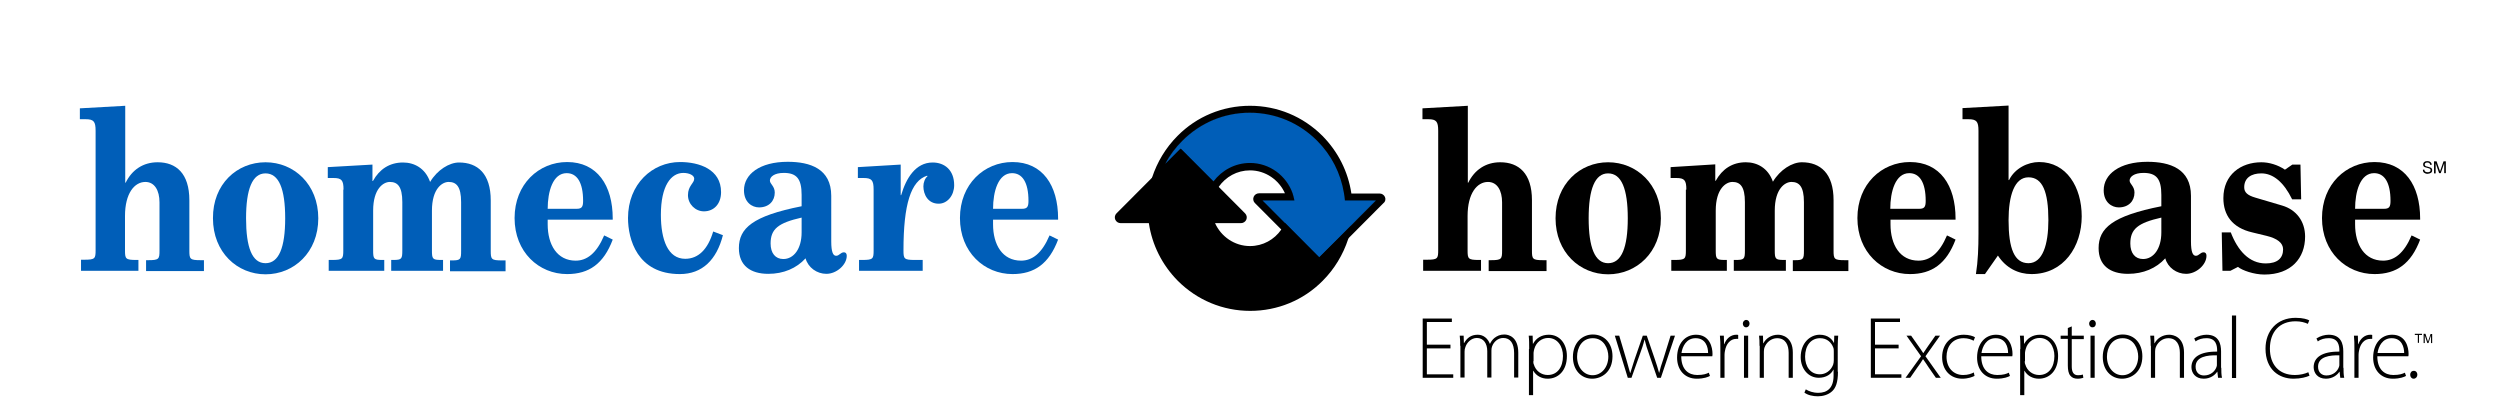 <svg xmlns="http://www.w3.org/2000/svg" xmlns:xlink="http://www.w3.org/1999/xlink" id="Layer_2" x="0px" y="0px" viewBox="0 0 1080 180" style="enable-background:new 0 0 1080 180;" xml:space="preserve">  <style type="text/css">	.st0{fill:#005EB8;}</style>  <g>	<path class="st0" d="M581.4,86.3c-0.1-0.9-0.2-1.9-0.3-2.8c-1.4-8.7-5.4-16.6-11.7-22.9c-7.8-7.8-18.3-12.2-29.4-12.2  c-11.1,0-21.5,4.3-29.4,12.2c-3,3-5.5,6.4-7.5,10.1l-1.1,2l7.9-7.9L524.3,79l0.2-0.3c3.6-4.9,9.4-7.9,15.5-7.9  c8.1,0,15.4,5.2,18.1,12.8c0.3,0.9,0.6,1.8,0.7,2.7h-14.3l25.1,25.1l0.2,0.2l25.4-25.4H581.4z"></path>	<path d="M598.3,85.1c-0.4-0.9-1.3-1.5-2.3-1.5h-12.2c-1.4-9.4-5.7-18-12.5-24.9c-8.4-8.4-19.5-13-31.3-13c-11.8,0-23,4.6-31.3,13  c-5.1,5.1-8.8,11.3-11,18c-0.6,1.9-1.1,3.9-1.4,5.8l13.8-13.8l14.8,14.9c0.4-1,1-2,1.6-2.9c3-4.3,7.9-7.1,13.5-7.1  c6.7,0,12.5,4.1,15.1,9.9h-11.2c-1,0-1.9,0.6-2.3,1.5s-0.2,2,0.5,2.7l27.8,27.9l27.8-27.9C598.5,87.1,598.7,86,598.3,85.1z   M569.9,111.2l-24.5-24.6h13.8c-0.2-1.1-0.5-2.1-0.8-3.1c-2.7-7.6-9.9-13.1-18.4-13.1c-6.5,0-12.2,3.2-15.8,8l-14.2-14.2l-6.6,6.6  c1.9-3.7,4.4-7,7.4-10c7.8-7.8,18.1-12.1,29.1-12.1s21.3,4.3,29.1,12.1c6.2,6.2,10.2,14.1,11.6,22.7c0.2,1,0.3,2.1,0.4,3.1h13.4  L569.9,111.2z"></path>	<path d="M569.9,111.2l-14.8-14.9c-0.4,1-1,2-1.6,2.9c-3,4.3-7.9,7.1-13.5,7.1c-6.7,0-12.5-4.1-15.1-9.9h11.2c1,0,1.9-0.6,2.3-1.5  s0.2-2-0.5-2.7l-27.8-27.9l-27.8,27.9c-0.7,0.7-0.9,1.8-0.5,2.7c0.4,0.9,1.3,1.5,2.3,1.5h12.2c1.4,9.4,5.7,18,12.5,24.9  c8.4,8.4,19.5,13,31.3,13c11.8,0,23-4.6,31.3-13c5.1-5.1,8.8-11.3,11-18c0.6-1.9,1.1-3.9,1.4-5.8L569.9,111.2z"></path></g>  <g>	<path class="st0" d="M35,112.2h1.4c4.7,0,4.9-0.5,4.9-4.2V56.5c0-4-0.8-5-4.3-5h-2.5v-4.7l19.6-1.1v33.2h0.2  c2.7-5.5,7.5-8.8,13.8-8.8c8,0,13.7,4.8,13.7,16.4v21.7c0,3.7,0.2,4.2,4.9,4.2h1.4v4.7h-25v-4.7h0.9c4.7,0,4.9-0.5,4.9-4.2V87.4  c0-5.1-2.1-8.8-6.1-8.8c-4.7,0-8.8,4.9-8.8,14.7v14.8c0,3.7,0.2,4.2,4.9,4.2h0.9v4.7H35V112.2z"></path>	<path class="st0" d="M114.7,70.1c12.3,0,22.8,9.5,22.8,24.2c0,14.7-10.5,24.2-22.8,24.2c-12.2,0-22.7-9.5-22.7-24.2  C91.9,79.5,102.4,70.1,114.7,70.1z M114.7,113.7c5.8,0,8.5-6.8,8.5-19.4c0-12.7-2.7-19.4-8.5-19.4c-5.7,0-8.4,6.8-8.4,19.4  C106.3,106.9,108.9,113.7,114.7,113.7z"></path>	<path class="st0" d="M148.4,81.9c0-4-0.8-5-4.3-5h-2.5v-4.7l19.3-1.1v7.1h0.2c2.8-5.1,7.2-8,13-8c4.8,0,9.6,2.4,11.7,8.4  c3.1-5.2,8.3-8.4,12.5-8.4c8,0,13.7,4.8,13.7,16.4v21.7c0,3.7,0.2,4.2,4.9,4.2h1.5v4.7h-24v-4.7h0.9c3.7,0,3.9-0.5,3.9-4.2V87.3  c0-6.8-2.1-8.7-5.4-8.7c-2.7,0-7.2,2.8-7.2,12.4v17.1c0,3.7,0.2,4.2,3.9,4.2h0.9v4.7H169v-4.7h0.9c3.7,0,3.9-0.5,3.9-4.2V87.3  c0-6.8-2.1-8.7-5.4-8.7c-2.7,0-7.2,2.8-7.2,12.4v17.1c0,3.7,0.2,4.2,3.9,4.2h0.9v4.7h-24v-4.7h1.4c4.7,0,4.9-0.5,4.9-4.2V81.9z"></path>	<path class="st0" d="M236.6,94.9v2c0,8.9,4.1,15.7,12.1,15.7c4.8,0,9-3.1,12.3-10.9l3.7,1.8c-3.9,10.4-10.2,14.9-19.7,14.9  c-12.2,0-22.7-9.5-22.7-24.2c0-14.7,10.5-24.2,22.7-24.2c13,0,19.7,10.1,19.7,24.4v0.5H236.6z M249.1,90.2c2.2,0,2.8-0.8,2.8-3.4  c0-8.1-2.7-12-7.1-12c-6,0-8.2,8-8.2,15.4H249.1z"></path>	<path class="st0" d="M312.3,101.6c-2.7,10.6-8.9,16.8-18.6,16.8c-18.5,0-22.4-15.2-22.4-24.2c0-14.7,10.5-24.2,22.5-24.2  c8.2,0,17.7,3.1,17.7,13c0,5.1-3.1,8.3-7.4,8.3c-3.7,0-6.9-3.1-6.9-7c0-4.1,2.7-5.1,2.7-7.1c0-1.5-2.2-2.5-4.7-2.5  c-5.3,0-9.7,5.5-9.7,18.1c0,10.7,3,19,10.5,19c5.7,0,9.8-4.1,12.1-11.8L312.3,101.6z"></path>	<path class="st0" d="M359.1,104.3c0,4.6,0.8,6.2,2.1,6.2c1.4,0,1.9-1.5,3.4-1.5c0.7,0,1.2,0.5,1.2,1.5c0,3.9-4.4,7.8-8.8,7.8  c-4.1,0-7.9-2.7-9-6.7c-3.9,4.3-9.5,6.7-16.1,6.7c-7.7,0-12.7-3.6-12.7-11.1c0-8.6,5.9-13.9,27.1-18.1v-4.9c0-7-2.2-9.5-7.7-9.5  c-4.1,0-6,1.7-6,3.3c0,1.5,2.1,2.4,2.1,5.2c0,3.6-2.5,6.4-6.8,6.4c-3,0-6.5-2.2-6.5-7.4c0-6.9,6.8-12.3,18.9-12.3  c9.7,0,18.8,3,18.8,14.7V104.3z M346.3,94c-10.1,2.3-13.4,4.9-13.4,11.2c0,4.2,2.1,6.7,5.5,6.7c4.5,0,7.9-4.4,7.9-11.5V94z"></path>	<path class="st0" d="M377.4,81.9c0-4-0.8-5-4.3-5h-2.5v-4.7l18.5-1.1v13.2h0.2c2.1-7.2,6.2-14.1,13.6-14.1c5.1,0,9.3,3.2,9.3,9.8  c0,4.4-2.9,8-6.7,8c-4.7,0-6.6-4.1-6.6-7.5c0-1.7,0.7-3.5,1.8-4.4l-0.2-0.2c-7,2.2-10.2,12.4-10.2,32.2c0,3.7,0.2,4.2,4.9,4.2h3.4  v4.7h-27.5v-4.7h1.4c4.7,0,4.9-0.5,4.9-4.2V81.9z"></path>	<path class="st0" d="M429,94.9v2c0,8.9,4.1,15.7,12.1,15.7c4.8,0,9-3.1,12.3-10.9l3.7,1.8c-3.9,10.4-10.2,14.9-19.7,14.9  c-12.2,0-22.7-9.5-22.7-24.2c0-14.7,10.5-24.2,22.7-24.2c13,0,19.7,10.1,19.7,24.4v0.5H429z M441.5,90.2c2.2,0,2.8-0.8,2.8-3.4  c0-8.1-2.7-12-7.1-12c-6,0-8.2,8-8.2,15.4H441.5z"></path></g>  <g>	<path d="M615,112.2h1.4c4.7,0,4.9-0.5,4.9-4.2V56.5c0-4-0.8-5-4.3-5h-2.5v-4.7l19.6-1.1v33.2h0.2c2.7-5.5,7.5-8.8,13.8-8.8  c8,0,13.7,4.8,13.7,16.4v21.7c0,3.7,0.2,4.2,4.9,4.2h1.4v4.7h-25v-4.7h0.9c4.7,0,4.9-0.5,4.9-4.2V87.4c0-5.1-2.1-8.8-6.1-8.8  c-4.7,0-8.8,4.9-8.8,14.7v14.8c0,3.7,0.2,4.2,4.9,4.2h0.9v4.7h-25V112.2z"></path>	<path d="M694.7,70.1c12.3,0,22.8,9.5,22.8,24.2c0,14.7-10.5,24.2-22.8,24.2c-12.2,0-22.7-9.5-22.7-24.2  C672,79.5,682.5,70.1,694.7,70.1z M694.7,113.7c5.8,0,8.5-6.8,8.5-19.4c0-12.7-2.7-19.4-8.5-19.4c-5.7,0-8.4,6.8-8.4,19.4  C686.3,106.9,689,113.7,694.7,113.7z"></path>	<path d="M728.5,81.9c0-4-0.8-5-4.3-5h-2.5v-4.7L741,71v7.1h0.2c2.8-5.1,7.2-8,13-8c4.8,0,9.6,2.4,11.7,8.4  c3.1-5.2,8.3-8.4,12.5-8.4c8,0,13.7,4.8,13.7,16.4v21.7c0,3.7,0.2,4.2,4.9,4.2h1.5v4.7h-24v-4.7h0.9c3.7,0,3.9-0.5,3.9-4.2V87.3  c0-6.8-2.1-8.7-5.4-8.7c-2.7,0-7.2,2.8-7.2,12.4v17.1c0,3.7,0.2,4.2,3.9,4.2h0.9v4.7H749v-4.7h0.9c3.7,0,3.9-0.5,3.9-4.2V87.3  c0-6.8-2.1-8.7-5.4-8.7c-2.7,0-7.2,2.8-7.2,12.4v17.1c0,3.7,0.2,4.2,3.9,4.2h0.9v4.7h-24v-4.7h1.4c4.7,0,4.9-0.5,4.9-4.2V81.9z"></path>	<path d="M816.7,94.9v2c0,8.9,4.1,15.7,12.1,15.7c4.8,0,9-3.1,12.3-10.9l3.7,1.8c-3.9,10.4-10.2,14.9-19.7,14.9  c-12.2,0-22.7-9.5-22.7-24.2c0-14.7,10.5-24.2,22.7-24.2c13,0,19.7,10.1,19.7,24.4v0.5H816.7z M829.1,90.2c2.2,0,2.8-0.8,2.8-3.4  c0-8.1-2.7-12-7.1-12c-6,0-8.2,8-8.2,15.4H829.1z"></path>	<path d="M847.8,46.7l19.9-1.1v32.2h0.2c2.5-5.1,8.1-7.8,13-7.8c11.8,0,18.4,10.8,18.4,23.5c0,12.9-7.7,24.9-21.7,24.9  c-5.7,0-11-2.6-14.5-8l-5.6,8h-3.9c0.9-5.7,1.1-11.6,1.1-17.4V56.5c0-4-0.8-5-4.4-5h-2.5V46.7z M876.3,113.7c6.1,0,8.6-8,8.6-18.6  c0-12.2-2.5-18.5-8.6-18.5c-6.1,0-8.6,8-8.6,18.5C867.7,107.4,870.2,113.7,876.3,113.7z"></path>	<g>		<g>			<path d="M1017.4,94.9v2c0,8.9,4.1,15.7,12.1,15.7c4.8,0,9-3.1,12.3-10.9l3.7,1.8c-3.9,10.4-10.2,14.9-19.7,14.9    c-12.2,0-22.7-9.5-22.7-24.2c0-14.7,10.5-24.2,22.7-24.2c13,0,19.7,10.1,19.7,24.4v0.5H1017.4z M1029.9,90.2    c2.2,0,2.8-0.8,2.8-3.4c0-8.1-2.7-12-7.1-12c-6,0-8.2,8-8.2,15.4H1029.9z"></path>		</g>		<path d="M946.5,104.3c0,4.6,0.8,6.2,2.1,6.2c1.4,0,1.9-1.5,3.4-1.5c0.7,0,1.2,0.5,1.2,1.5c0,3.9-4.4,7.8-8.8,7.8   c-4.1,0-7.9-2.7-9-6.7c-3.9,4.3-9.5,6.7-16.1,6.7c-7.7,0-12.7-3.6-12.7-11.1c0-8.6,5.9-13.9,27.1-18.1v-4.9c0-7-2.2-9.5-7.7-9.5   c-4.1,0-6,1.7-6,3.3c0,1.5,2.1,2.4,2.1,5.2c0,3.6-2.5,6.4-6.8,6.4c-3,0-6.5-2.2-6.5-7.4c0-6.9,6.8-12.3,18.9-12.3   c9.7,0,18.8,3,18.8,14.7V104.3z M933.7,94c-10.1,2.3-13.4,4.9-13.4,11.2c0,4.2,2.1,6.7,5.5,6.7c4.5,0,7.9-4.4,7.9-11.5V94z"></path>		<path d="M963.5,117h-3.4l-0.3-16.6h3.9c3,7.8,7.9,13.4,15.1,13.4c5.1,0,7.5-2.3,7.5-6.1c0-2.8-2.6-4.7-7.1-5.8l-6.2-1.5   c-8.7-2-12.5-7.5-12.5-14.8c0-10.2,7.6-15.5,16.4-15.5c3.3,0,7.1,1.1,10.2,3.2l3.2-2.2h3.5l0.3,15h-3.9   c-3.6-7.4-8.2-11.2-13.3-11.2c-4.4,0-7.4,2-7.4,6c0,2.2,1.4,3.5,4.9,4.5l11.5,3.4c6.1,1.8,9.9,6.8,9.9,13.4   c0,9.3-6,16.4-17.6,16.4c-4.5,0-9.6-1.8-11.4-3.3L963.5,117z"></path>	</g></g>  <g>	<path d="M1047.3,73.2c0,0.3,0.1,0.5,0.2,0.7c0.2,0.3,0.6,0.5,1.2,0.5c0.3,0,0.5,0,0.7-0.1c0.4-0.1,0.6-0.4,0.6-0.8  c0-0.3-0.1-0.5-0.3-0.6c-0.2-0.1-0.4-0.2-0.8-0.3l-0.7-0.2c-0.4-0.1-0.8-0.2-0.9-0.3c-0.3-0.2-0.5-0.5-0.5-1c0-0.5,0.1-0.8,0.5-1.1  c0.3-0.3,0.8-0.4,1.3-0.4c0.5,0,1,0.1,1.3,0.4c0.4,0.3,0.6,0.7,0.6,1.2h-0.7c0-0.3-0.1-0.5-0.2-0.6c-0.2-0.3-0.6-0.4-1-0.4  c-0.4,0-0.7,0.1-0.9,0.3c-0.2,0.2-0.2,0.4-0.2,0.6c0,0.3,0.1,0.4,0.3,0.6c0.1,0.1,0.4,0.2,0.9,0.3l0.7,0.2c0.3,0.1,0.6,0.2,0.8,0.3  c0.3,0.2,0.5,0.6,0.5,1c0,0.6-0.2,1-0.6,1.2c-0.4,0.2-0.9,0.4-1.4,0.4c-0.6,0-1.1-0.2-1.5-0.5c-0.4-0.3-0.5-0.8-0.5-1.3H1047.3z"></path>	<path d="M1051.6,69.7h1l1.5,4.3l1.5-4.3h1v5.1h-0.7v-3c0-0.1,0-0.3,0-0.5c0-0.2,0-0.5,0-0.8l-1.5,4.3h-0.7l-1.5-4.3v0.2  c0,0.1,0,0.3,0,0.6c0,0.3,0,0.4,0,0.6v3h-0.7V69.7z"></path></g>  <g>	<g>		<g>			<path d="M626.6,150.5h-10.2v11.2h11.4v1.5h-13.2v-25.6h12.6v1.5h-10.8v9.8h10.2V150.5z"></path>			<path d="M630.8,149.4c0-1.7,0-2.9-0.2-4.4h1.7l0.1,3.2h0.1c1.2-2.1,2.9-3.6,5.9-3.6c2.5,0,4.4,1.7,5.2,3.9h0.1    c0.5-1.1,1.2-1.9,1.9-2.5c1.2-0.9,2.4-1.5,4.3-1.5c1.8,0,6,1,6,7.9v10.7h-1.8v-10.6c0-4.1-1.6-6.5-4.7-6.5    c-2.3,0-4.1,1.7-4.8,3.6c-0.2,0.5-0.3,1.1-0.3,1.8v11.7h-1.8v-11.4c0-3.3-1.6-5.7-4.5-5.7c-2.4,0-4.4,2-5,4.1    c-0.2,0.5-0.3,1.1-0.3,1.8v11.2h-1.8V149.4z"></path>			<path d="M660.6,150.8c0-2.3,0-4.1-0.2-5.8h1.7l0.1,3.5h0.1c1.3-2.4,3.6-3.9,6.8-3.9c4.7,0,7.8,3.9,7.8,9.2c0,6.5-3.9,9.8-8.3,9.8    c-2.6,0-4.9-1.2-6.2-3.4h-0.1v10.5h-1.8V150.8z M662.4,156c0,0.5,0,1,0.2,1.4c0.8,2.8,3.2,4.6,6,4.6c4.2,0,6.6-3.4,6.6-8.2    c0-4.1-2.3-7.8-6.4-7.8c-2.7,0-5.2,1.8-6,4.8c-0.1,0.5-0.3,1.1-0.3,1.6V156z"></path>			<path d="M687.8,163.6c-4.7,0-8.3-3.7-8.3-9.4c0-6.2,4.1-9.7,8.6-9.7c5,0,8.5,3.8,8.5,9.4C696.6,160.7,691.9,163.6,687.8,163.6    L687.8,163.6z M688,162.1c3.8,0,6.8-3.4,6.8-8.1c0-3.3-1.9-7.9-6.7-7.9c-4.7,0-6.8,4.1-6.8,8C681.3,158.7,684.2,162.1,688,162.1    L688,162.1z"></path>			<path d="M699.5,145l3.1,10.4c0.6,2.1,1.1,3.9,1.6,5.7h0.1c0.5-1.7,1.1-3.6,1.8-5.7l3.6-10.4h1.7l3.5,10.2    c0.8,2.2,1.3,4.1,1.8,5.8h0.1c0.4-1.7,0.9-3.5,1.7-5.7l3.2-10.3h1.9l-6.1,18.2h-1.6l-3.5-10.2c-0.8-2.2-1.4-4.1-1.9-6.2h-0.1    c-0.5,2.1-1.2,4.1-2,6.3l-3.6,10.1h-1.6l-5.6-18.2H699.5z"></path>			<path d="M726.3,153.9c0,5.8,3.2,8.1,6.9,8.1c2.7,0,4-0.5,5-1l0.5,1.4c-0.7,0.4-2.5,1.2-5.7,1.2c-5.2,0-8.5-3.8-8.5-9.1    c0-6.1,3.5-9.9,8.2-9.9c6,0,7.1,5.6,7.1,8.2c0,0.5,0,0.8-0.1,1.1H726.3z M737.9,152.5c0-2.5-1-6.4-5.4-6.4c-4,0-5.7,3.6-6.1,6.4    H737.9z"></path>			<path d="M743.2,150.5c0-1.8,0-3.7-0.2-5.5h1.7l0.1,3.7h0.1c0.8-2.3,2.7-4.1,5.2-4.1c0.3,0,0.5,0,0.8,0.1v1.7c-0.3,0-0.5,0-0.9,0    c-2.5,0-4.3,2.2-4.8,5.1c-0.1,0.5-0.2,1.1-0.2,1.7v10h-1.8V150.5z"></path>			<path d="M754.3,141.4c-0.8,0-1.4-0.7-1.4-1.6c0-0.8,0.6-1.6,1.5-1.6c0.8,0,1.4,0.7,1.4,1.6C755.8,140.7,755.2,141.4,754.3,141.4    L754.3,141.4z M753.4,163.2V145h1.8v18.2H753.4z"></path>			<path d="M760.1,149.4c0-1.7,0-2.9-0.2-4.4h1.7l0.1,3.3h0.1c1-2,3.3-3.7,6.3-3.7c1.7,0,6.4,0.9,6.4,7.7v10.9h-1.8v-10.8    c0-3.3-1.3-6.3-5-6.3c-2.5,0-4.7,1.8-5.5,4.2c-0.1,0.4-0.2,1-0.2,1.6v11.3h-1.8V149.4z"></path>			<path d="M794,160.6c0,4.7-1,7-2.5,8.4c-1.7,1.6-4.1,2.2-6.2,2.2c-2.1,0-4.4-0.5-5.8-1.6l0.6-1.4c1.3,0.8,3.1,1.5,5.4,1.5    c3.8,0,6.6-2,6.6-7.4v-2.6h-0.1c-0.9,1.9-3.1,3.5-6.3,3.5c-4.6,0-7.8-4-7.8-8.9c0-6.3,4.2-9.7,8.2-9.7c3.6,0,5.4,2,6.1,3.5h0.1    l0.1-3.1h1.7c-0.1,1.4-0.2,2.8-0.2,4.7V160.6z M792.2,152c0-0.7,0-1.3-0.2-1.8c-0.8-2.2-2.7-4.1-5.7-4.1c-3.9,0-6.5,3.1-6.5,8    c0,4.1,2.2,7.6,6.4,7.6c2.4,0,4.7-1.5,5.7-4.1c0.2-0.6,0.3-1.3,0.3-1.9V152z"></path>		</g>		<g>			<path d="M820.2,150.5H810v11.2h11.4v1.5h-13.2v-25.6h12.6v1.5H810v9.8h10.2V150.5z"></path>			<path d="M825.6,145l3.1,4.4c0.8,1.1,1.4,2,2.1,3.1h0.1c0.7-1.1,1.4-2.1,2.1-3.1l3.1-4.4h2l-6.3,8.9l6.6,9.3h-2.1l-3.2-4.6    c-0.8-1.2-1.5-2.3-2.3-3.4h-0.1c-0.7,1.2-1.4,2.2-2.3,3.4l-3.2,4.6h-2l6.7-9.3l-6.3-8.9H825.6z"></path>			<path d="M853,162.4c-0.8,0.4-2.7,1.2-5.3,1.2c-5.2,0-8.7-3.8-8.7-9.3c0-5.8,3.9-9.7,9.4-9.7c2.2,0,4.1,0.6,4.8,1.1l-0.6,1.5    c-0.9-0.5-2.3-1.1-4.3-1.1c-4.9,0-7.4,3.7-7.4,8c0,4.8,3,7.9,7.2,7.9c2.2,0,3.6-0.6,4.6-1.1L853,162.4z"></path>			<path d="M855.9,153.9c0,5.8,3.2,8.1,6.9,8.1c2.7,0,4-0.5,5-1l0.5,1.4c-0.7,0.4-2.5,1.2-5.7,1.2c-5.2,0-8.5-3.8-8.5-9.1    c0-6.1,3.5-9.9,8.2-9.9c6,0,7.1,5.6,7.1,8.2c0,0.5,0,0.8-0.1,1.1H855.9z M867.5,152.5c0-2.5-1-6.4-5.4-6.4c-4,0-5.7,3.6-6.1,6.4    H867.5z"></path>			<path d="M872.8,150.8c0-2.3,0-4.1-0.2-5.8h1.7l0.1,3.5h0.1c1.3-2.4,3.6-3.9,6.8-3.9c4.7,0,7.8,3.9,7.8,9.2c0,6.5-3.9,9.8-8.3,9.8    c-2.6,0-4.9-1.2-6.2-3.4h-0.1v10.5h-1.8V150.8z M874.7,156c0,0.5,0,1,0.2,1.4c0.8,2.8,3.2,4.6,6,4.6c4.2,0,6.6-3.4,6.6-8.2    c0-4.1-2.3-7.8-6.4-7.8c-2.7,0-5.2,1.8-6,4.8c-0.1,0.5-0.3,1.1-0.3,1.6V156z"></path>			<path d="M895,141v4h5.2v1.5H895v11.8c0,2.3,0.7,3.8,2.7,3.8c0.9,0,1.6-0.1,2.1-0.3l0.2,1.4c-0.6,0.2-1.4,0.4-2.5,0.4    c-1.3,0-2.4-0.4-3.1-1.3c-0.8-0.9-1.1-2.5-1.1-4.4v-11.5h-3.1V145h3.1v-3.3L895,141z"></path>			<path d="M903.9,141.4c-0.8,0-1.4-0.7-1.4-1.6c0-0.8,0.6-1.6,1.5-1.6c0.8,0,1.4,0.7,1.4,1.6C905.4,140.7,904.9,141.4,903.9,141.4    L903.9,141.4z M903.1,163.2V145h1.8v18.2H903.1z"></path>			<path d="M916.7,163.6c-4.7,0-8.3-3.7-8.3-9.4c0-6.2,4.1-9.7,8.6-9.7c5,0,8.5,3.8,8.5,9.4C925.5,160.7,920.8,163.6,916.7,163.6    L916.7,163.6z M916.9,162.1c3.8,0,6.8-3.4,6.8-8.1c0-3.3-1.9-7.9-6.7-7.9c-4.7,0-6.8,4.1-6.8,8    C910.2,158.7,913.1,162.1,916.9,162.1L916.9,162.1z"></path>			<path d="M929.1,149.4c0-1.7,0-2.9-0.2-4.4h1.7l0.1,3.3h0.1c1-2,3.3-3.7,6.3-3.7c1.7,0,6.4,0.9,6.4,7.7v10.9h-1.8v-10.8    c0-3.3-1.3-6.3-5-6.3c-2.5,0-4.7,1.8-5.5,4.2c-0.1,0.4-0.2,1-0.2,1.6v11.3h-1.8V149.4z"></path>			<path d="M959.6,158.9c0,1.4,0,2.9,0.3,4.3h-1.7l-0.3-2.6h-0.1c-0.9,1.4-2.9,3-5.8,3c-3.7,0-5.3-2.6-5.3-5c0-4.2,3.7-6.8,11.1-6.7    v-0.5c0-1.8-0.3-5.4-4.7-5.3c-1.6,0-3.3,0.4-4.6,1.4l-0.6-1.3c1.7-1.1,3.7-1.6,5.3-1.6c5.3,0,6.3,3.9,6.3,7.2V158.9z     M957.7,153.5c-4-0.1-9.2,0.5-9.2,4.9c0,2.6,1.7,3.8,3.6,3.8c3,0,4.8-1.9,5.4-3.6c0.2-0.4,0.2-0.8,0.2-1.1V153.5z"></path>			<path d="M964.2,136.3h1.8v27h-1.8V136.3z"></path>		</g>		<g>			<path d="M997.7,162.3c-1.3,0.6-3.8,1.3-6.9,1.3c-6.2,0-12.1-3.9-12.1-13c0-7.6,4.9-13.3,13-13.3c3.3,0,5.2,0.7,5.9,1.1l-0.6,1.5    c-1.3-0.6-3.1-1.1-5.3-1.1c-6.9,0-11.1,4.5-11.1,11.8c0,6.9,3.9,11.4,10.8,11.4c2.2,0,4.3-0.5,5.8-1.2L997.7,162.3z"></path>			<path d="M1012.4,158.9c0,1.4,0,2.9,0.3,4.3h-1.7l-0.3-2.6h-0.1c-0.9,1.4-2.9,3-5.8,3c-3.7,0-5.3-2.6-5.3-5    c0-4.2,3.7-6.8,11.1-6.7v-0.5c0-1.8-0.3-5.4-4.7-5.3c-1.6,0-3.3,0.4-4.6,1.4l-0.6-1.3c1.7-1.1,3.7-1.6,5.3-1.6    c5.3,0,6.3,3.9,6.3,7.2V158.9z M1010.6,153.5c-4-0.1-9.2,0.5-9.2,4.9c0,2.6,1.7,3.8,3.6,3.8c3,0,4.8-1.9,5.4-3.6    c0.2-0.4,0.2-0.8,0.2-1.1V153.5z"></path>			<path d="M1017.1,150.5c0-1.8,0-3.7-0.2-5.5h1.7l0.1,3.7h0.1c0.8-2.3,2.7-4.1,5.2-4.1c0.3,0,0.5,0,0.8,0.1v1.7c-0.3,0-0.5,0-0.9,0    c-2.5,0-4.3,2.2-4.8,5.1c-0.1,0.5-0.2,1.1-0.2,1.7v10h-1.8V150.5z"></path>			<path d="M1027,153.9c0,5.8,3.2,8.1,6.9,8.1c2.7,0,4-0.5,5-1l0.5,1.4c-0.7,0.4-2.5,1.2-5.7,1.2c-5.2,0-8.5-3.8-8.5-9.1    c0-6.1,3.5-9.9,8.2-9.9c6,0,7.1,5.6,7.1,8.2c0,0.5,0,0.8-0.1,1.1H1027z M1038.6,152.5c0-2.5-1-6.4-5.4-6.4c-4,0-5.7,3.6-6.1,6.4    H1038.6z"></path>			<path d="M1042.7,163.6c-0.9,0-1.5-0.8-1.5-1.7c0-1,0.6-1.7,1.6-1.7c0.9,0,1.5,0.7,1.5,1.7    C1044.3,162.8,1043.6,163.6,1042.7,163.6L1042.7,163.6z"></path>		</g>	</g></g>  <g>	<path d="M1044.5,148.1v-3.4h-1.3v-0.5h3.1v0.5h-1.3v3.4H1044.5z"></path>	<path d="M1047,148.1v-3.9h0.8l0.9,2.8c0.1,0.3,0.1,0.4,0.2,0.6c0-0.1,0.1-0.3,0.2-0.6l0.9-2.7h0.7v3.9h-0.5v-3.3l-1.1,3.3h-0.5  l-1.1-3.3v3.3H1047z"></path></g></svg>